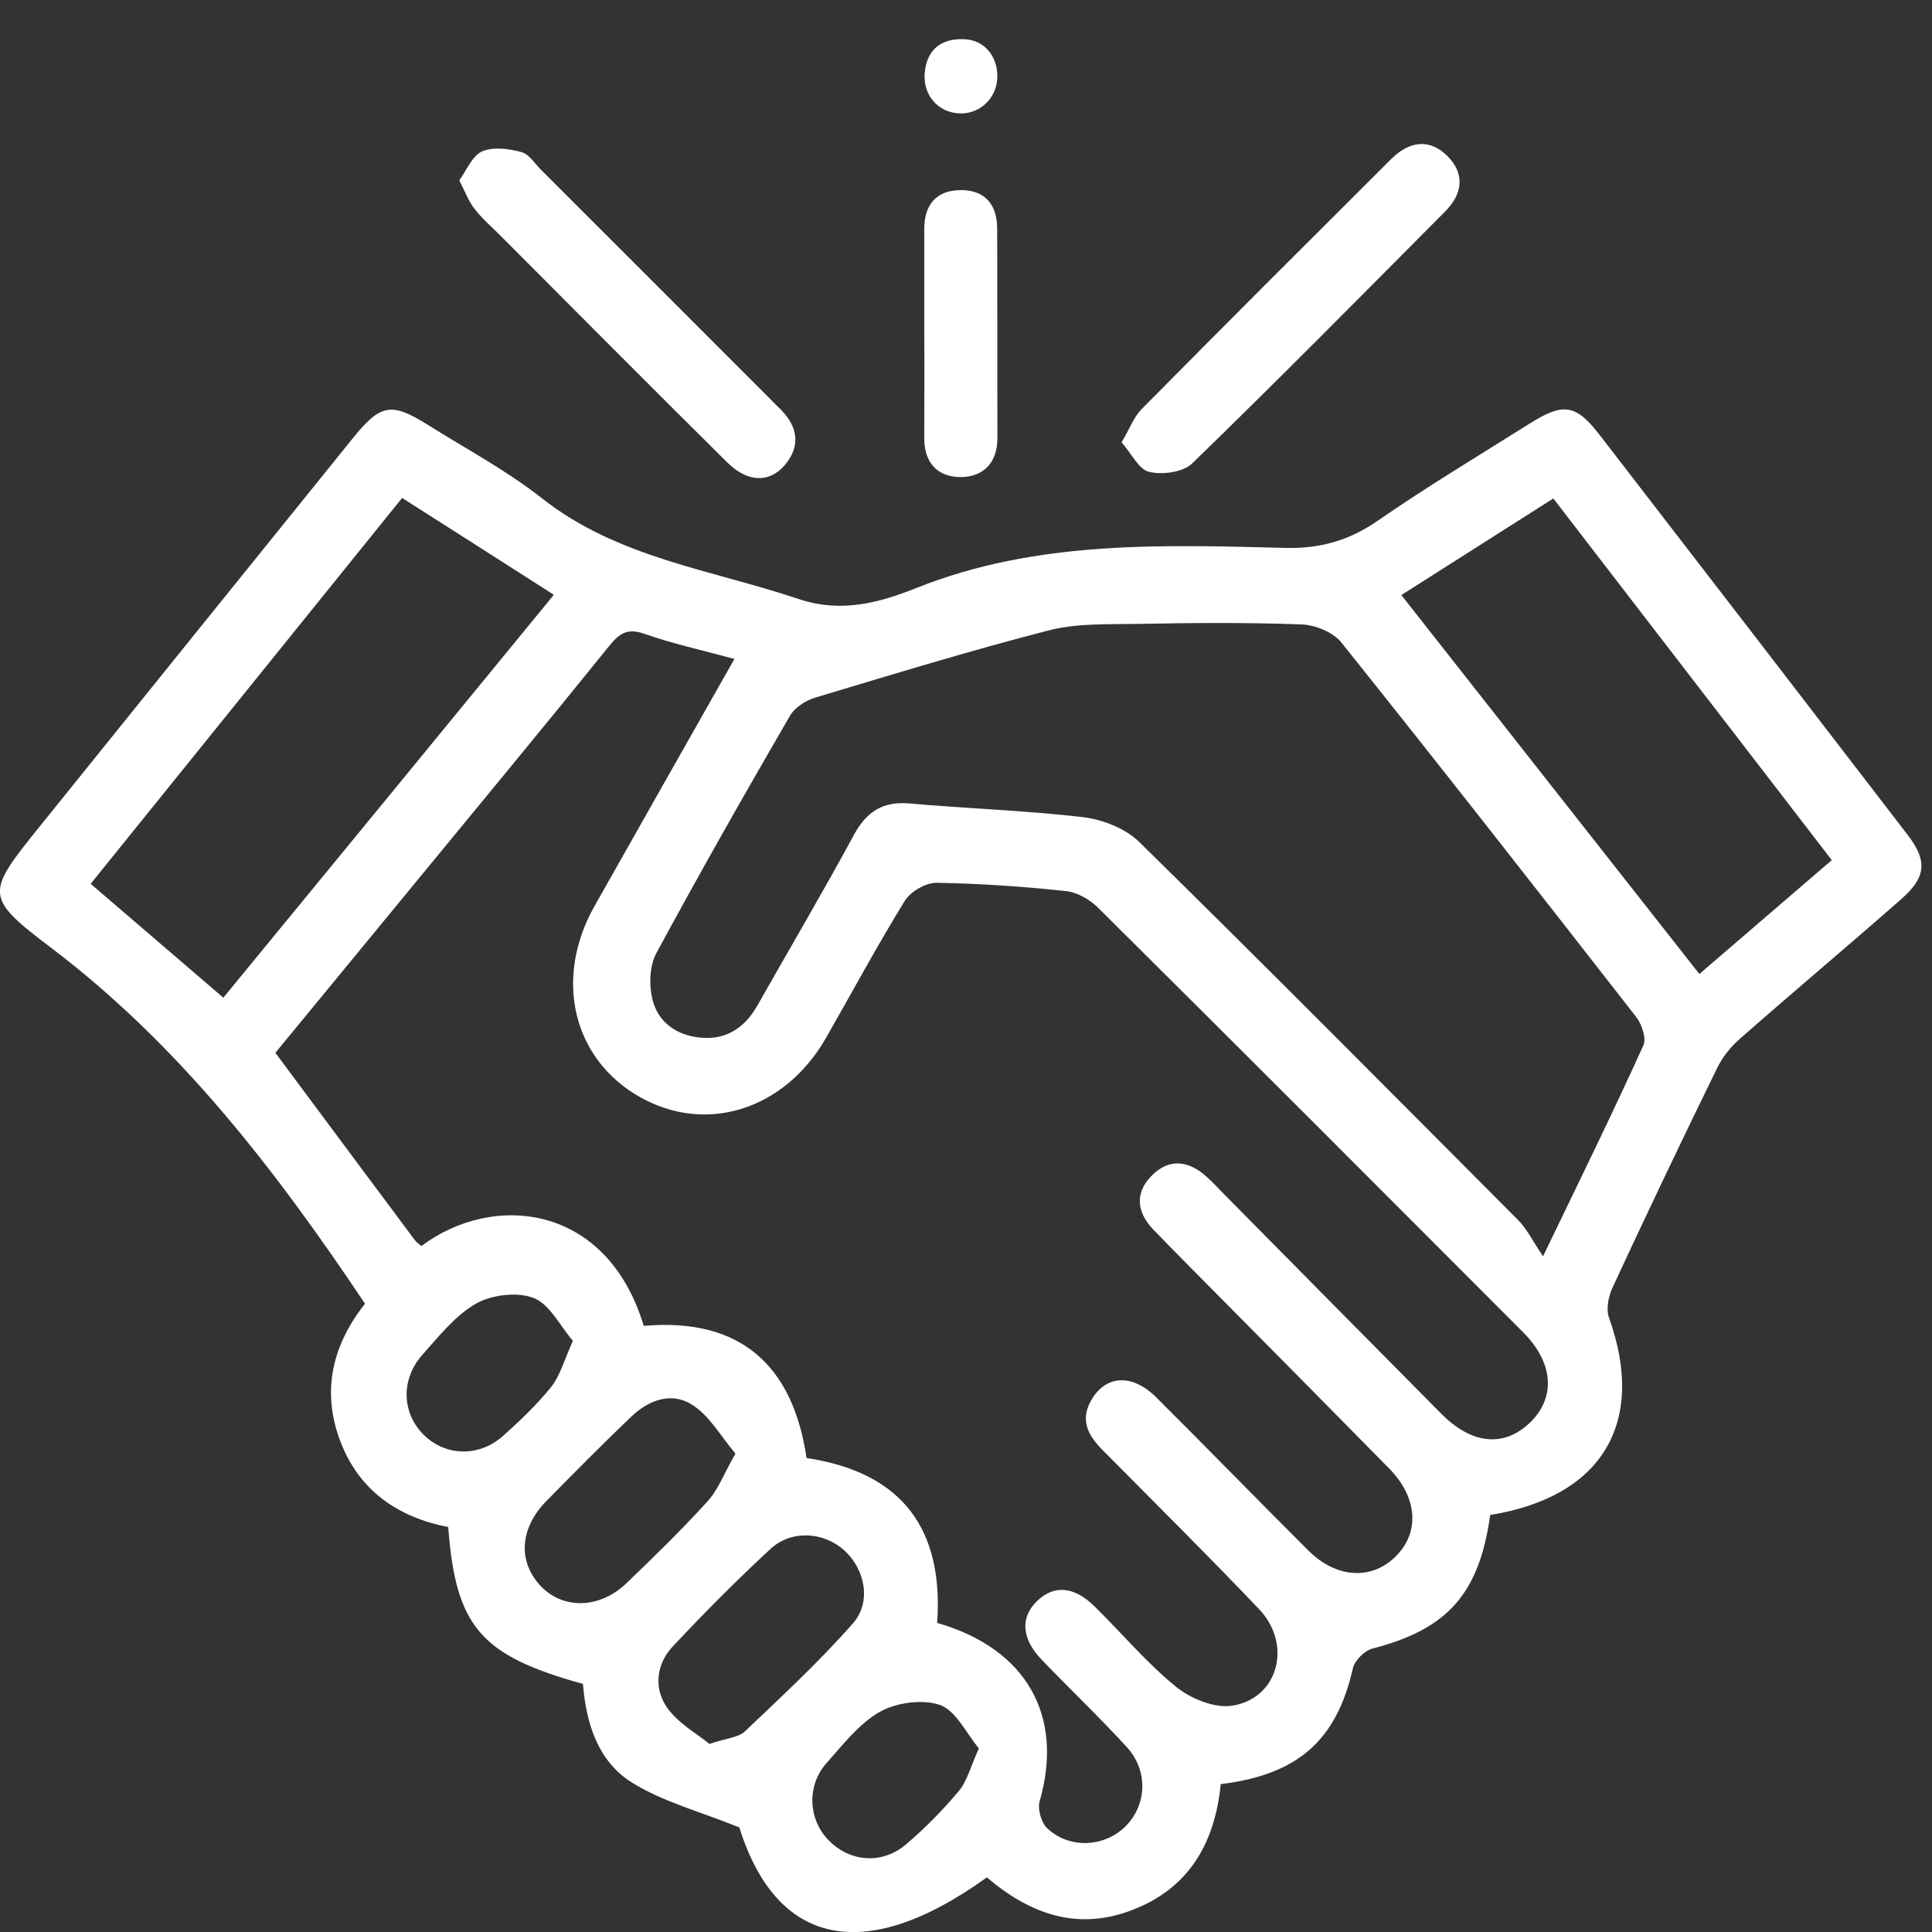 <?xml version="1.0" encoding="utf-8"?>
<!-- Generator: Adobe Illustrator 25.4.1, SVG Export Plug-In . SVG Version: 6.00 Build 0)  -->
<svg version="1.1" id="Layer_1" xmlns="http://www.w3.org/2000/svg" xmlns:xlink="http://www.w3.org/1999/xlink" x="0px" y="0px"
	 viewBox="0 0 75 75" style="enable-background:new 0 0 75 75;" xml:space="preserve">
<rect x="0" y="0" width="75" height="75" fill="#333333" stroke="none"/>
<style type="text/css">
	.st0{fill:#FFFFFF;}
</style>
<g>
	<path class="st0" d="M57.85,58.81c-0.43,3.08-1.67,4.44-4.58,5.19c-0.3,0.08-0.68,0.46-0.75,0.76c-0.63,2.78-2.11,4.13-5.13,4.5
		c-0.22,2.19-1.15,3.96-3.32,4.84c-2.2,0.9-4.08,0.21-5.76-1.22c-4.79,3.45-8.18,2.62-9.61-1.94c-1.56-0.63-2.99-1-4.18-1.75
		c-1.31-0.82-1.77-2.3-1.89-3.82c-3.97-1.1-4.94-2.22-5.23-6.09c-1.95-0.38-3.47-1.41-4.2-3.36c-0.73-1.95-0.28-3.73,0.97-5.31
		c-3.46-5.17-7.19-10.03-12.19-13.82c-2.62-1.98-2.52-2.12-0.42-4.73c4.04-5.01,8.08-10.03,12.13-15.04
		c1.08-1.34,1.5-1.42,2.93-0.52c1.48,0.93,3.04,1.76,4.4,2.83c2.95,2.33,6.58,2.78,9.97,3.92c1.67,0.56,3.14,0.15,4.6-0.43
		c4.64-1.85,9.49-1.67,14.33-1.55c1.34,0.03,2.46-0.29,3.57-1.06c1.91-1.32,3.91-2.52,5.88-3.76c1.32-0.83,1.8-0.77,2.74,0.45
		c3.98,5.16,7.96,10.32,11.93,15.49c0.79,1.02,0.74,1.66-0.23,2.51c-2.07,1.82-4.18,3.59-6.25,5.41c-0.37,0.32-0.7,0.73-0.91,1.17
		c-1.38,2.82-2.73,5.65-4.05,8.5c-0.16,0.34-0.26,0.84-0.14,1.17C63.92,55.21,62.21,58.11,57.85,58.81z M28.51,25.58
		c-1.26-0.34-2.39-0.59-3.48-0.97c-0.65-0.23-0.96-0.05-1.36,0.44c-2.51,3.11-5.06,6.19-7.6,9.28c-1.79,2.18-3.58,4.35-5.38,6.54
		c1.85,2.49,3.63,4.88,5.42,7.28c0.07,0.09,0.17,0.15,0.25,0.22c2.77-2.08,7.19-1.67,8.63,3.1c3.75-0.33,5.79,1.53,6.32,5.13
		c3.8,0.57,5.32,2.85,5.07,6.4c3.48,1,4.93,3.62,3.98,6.92c-0.09,0.31,0.06,0.83,0.29,1.05c0.87,0.82,2.23,0.74,3.05-0.08
		c0.82-0.83,0.88-2.14,0.05-3.06c-1.07-1.17-2.23-2.27-3.33-3.42c-0.77-0.81-0.81-1.62-0.17-2.25c0.65-0.64,1.44-0.59,2.24,0.2
		c1.05,1.03,2.01,2.18,3.15,3.11c0.56,0.46,1.48,0.84,2.16,0.75c1.82-0.26,2.39-2.38,1.07-3.76c-1.98-2.08-4.02-4.1-6.04-6.14
		c-0.56-0.56-0.93-1.16-0.47-1.96c0.56-0.98,1.58-1.05,2.52-0.12c1.98,1.97,3.93,3.98,5.91,5.95c1.09,1.09,2.47,1.16,3.4,0.22
		c0.93-0.93,0.84-2.28-0.26-3.4c-2.23-2.27-4.47-4.53-6.71-6.79c-0.82-0.83-1.64-1.65-2.45-2.49c-0.63-0.66-0.73-1.4-0.08-2.07
		c0.68-0.71,1.45-0.62,2.16,0.03c0.23,0.21,0.44,0.43,0.66,0.66c2.81,2.84,5.62,5.69,8.44,8.53c1.21,1.22,2.47,1.31,3.48,0.31
		c0.97-0.97,0.87-2.3-0.31-3.48c-5.48-5.49-10.97-10.99-16.48-16.46c-0.33-0.33-0.83-0.62-1.28-0.66c-1.66-0.18-3.33-0.29-4.99-0.32
		c-0.42-0.01-1.01,0.33-1.24,0.69c-1.08,1.75-2.05,3.56-3.07,5.34c-1.61,2.8-4.67,3.75-7.25,2.27c-2.58-1.48-3.31-4.58-1.74-7.38
		C24.86,32.02,26.64,28.88,28.51,25.58z M59.9,48.77c1.46-3.03,2.72-5.59,3.9-8.2c0.12-0.27-0.07-0.82-0.29-1.1
		c-3.79-4.86-7.59-9.72-11.44-14.53c-0.32-0.4-1.01-0.68-1.54-0.7c-2.13-0.08-4.27-0.06-6.4-0.02c-1.16,0.02-2.35-0.03-3.45,0.26
		c-3.03,0.78-6.03,1.7-9.03,2.6c-0.37,0.11-0.79,0.38-0.98,0.7c-1.77,3.05-3.51,6.11-5.19,9.22c-0.26,0.48-0.29,1.21-0.16,1.77
		c0.21,0.9,0.93,1.42,1.86,1.51c0.98,0.1,1.71-0.36,2.2-1.21c1.26-2.22,2.56-4.43,3.78-6.68c0.49-0.89,1.12-1.29,2.15-1.2
		c2.24,0.2,4.49,0.27,6.72,0.53c0.77,0.09,1.67,0.44,2.21,0.98c4.93,4.84,9.79,9.74,14.66,14.63C59.26,47.67,59.48,48.15,59.9,48.77
		z M15.61,19.33c-4.05,5.02-8.06,9.99-12.09,14.98c1.76,1.51,3.43,2.94,5.15,4.42c4.31-5.25,8.54-10.4,12.83-15.64
		C19.52,21.82,17.6,20.6,15.61,19.33z M54.4,23.1c3.91,4.97,7.71,9.8,11.57,14.71c1.76-1.51,3.42-2.94,5.14-4.42
		c-3.63-4.72-7.22-9.37-10.81-14.04C58.3,20.62,56.41,21.82,54.4,23.1z M28.55,56.43c-0.57-0.68-0.98-1.42-1.61-1.85
		C26.11,54,25.2,54.33,24.5,55c-1.12,1.07-2.21,2.17-3.3,3.28c-1.04,1.07-1.1,2.37-0.19,3.31c0.87,0.9,2.29,0.86,3.32-0.14
		c1.06-1.02,2.12-2.05,3.11-3.14C27.87,57.86,28.09,57.23,28.55,56.43z M27.54,67.7c0.67-0.23,1.13-0.25,1.38-0.49
		c1.43-1.36,2.89-2.71,4.19-4.19c0.74-0.84,0.46-2.11-0.33-2.83c-0.79-0.72-2.05-0.82-2.87-0.06c-1.31,1.21-2.57,2.48-3.79,3.78
		c-0.64,0.68-0.75,1.62-0.23,2.37C26.31,66.89,27.04,67.29,27.54,67.7z M22.24,52.05c-0.51-0.59-0.9-1.42-1.52-1.66
		c-0.63-0.25-1.62-0.13-2.23,0.21c-0.81,0.46-1.45,1.27-2.09,1.99c-0.86,0.96-0.8,2.29,0.07,3.13c0.84,0.81,2.12,0.85,3.05,0.03
		c0.66-0.59,1.31-1.21,1.87-1.9C21.74,53.41,21.89,52.83,22.24,52.05z M38,67.87c-0.49-0.58-0.88-1.45-1.5-1.68
		c-0.68-0.24-1.69-0.1-2.34,0.26c-0.81,0.46-1.44,1.28-2.08,2c-0.76,0.86-0.71,2.15,0.06,2.96c0.82,0.87,2.09,0.99,3.03,0.19
		c0.73-0.62,1.42-1.32,2.04-2.06C37.54,69.16,37.67,68.6,38,67.87z"/>
	<path class="st0" d="M17.83,7c0.29-0.4,0.5-0.95,0.88-1.12c0.43-0.19,1.03-0.11,1.52,0.02c0.3,0.07,0.52,0.44,0.77,0.69
		c2.97,2.96,5.93,5.93,8.89,8.89c0.14,0.14,0.27,0.28,0.41,0.41c0.68,0.68,0.79,1.43,0.16,2.17c-0.6,0.7-1.45,0.67-2.24-0.12
		c-2.95-2.92-5.88-5.87-8.81-8.81c-0.33-0.33-0.69-0.64-0.97-1C18.2,7.84,18.07,7.47,17.83,7z"/>
	<path class="st0" d="M43.54,17.17c0.31-0.52,0.47-0.97,0.77-1.28c3.22-3.26,6.46-6.49,9.71-9.73c0.68-0.67,1.46-0.8,2.16-0.11
		c0.71,0.7,0.59,1.49-0.08,2.16c-3.26,3.28-6.5,6.56-9.82,9.78c-0.35,0.34-1.15,0.45-1.66,0.33C44.22,18.24,43.94,17.63,43.54,17.17
		z"/>
	<path class="st0" d="M35.88,12.96c0-1.36,0-2.72,0-4.08c0-0.93,0.47-1.49,1.4-1.5c0.93-0.01,1.42,0.53,1.43,1.47
		c0.01,2.72,0,5.43,0.01,8.15c0,0.95-0.53,1.51-1.41,1.52c-0.88,0.01-1.43-0.53-1.43-1.49C35.88,15.67,35.89,14.32,35.88,12.96z"/>
	<path class="st0" d="M37.21,4.4c-0.82-0.05-1.4-0.74-1.31-1.6c0.09-0.89,0.65-1.3,1.49-1.28c0.84,0.01,1.39,0.71,1.32,1.58
		C38.64,3.88,37.98,4.45,37.21,4.4z"/>
</g>
</svg>
